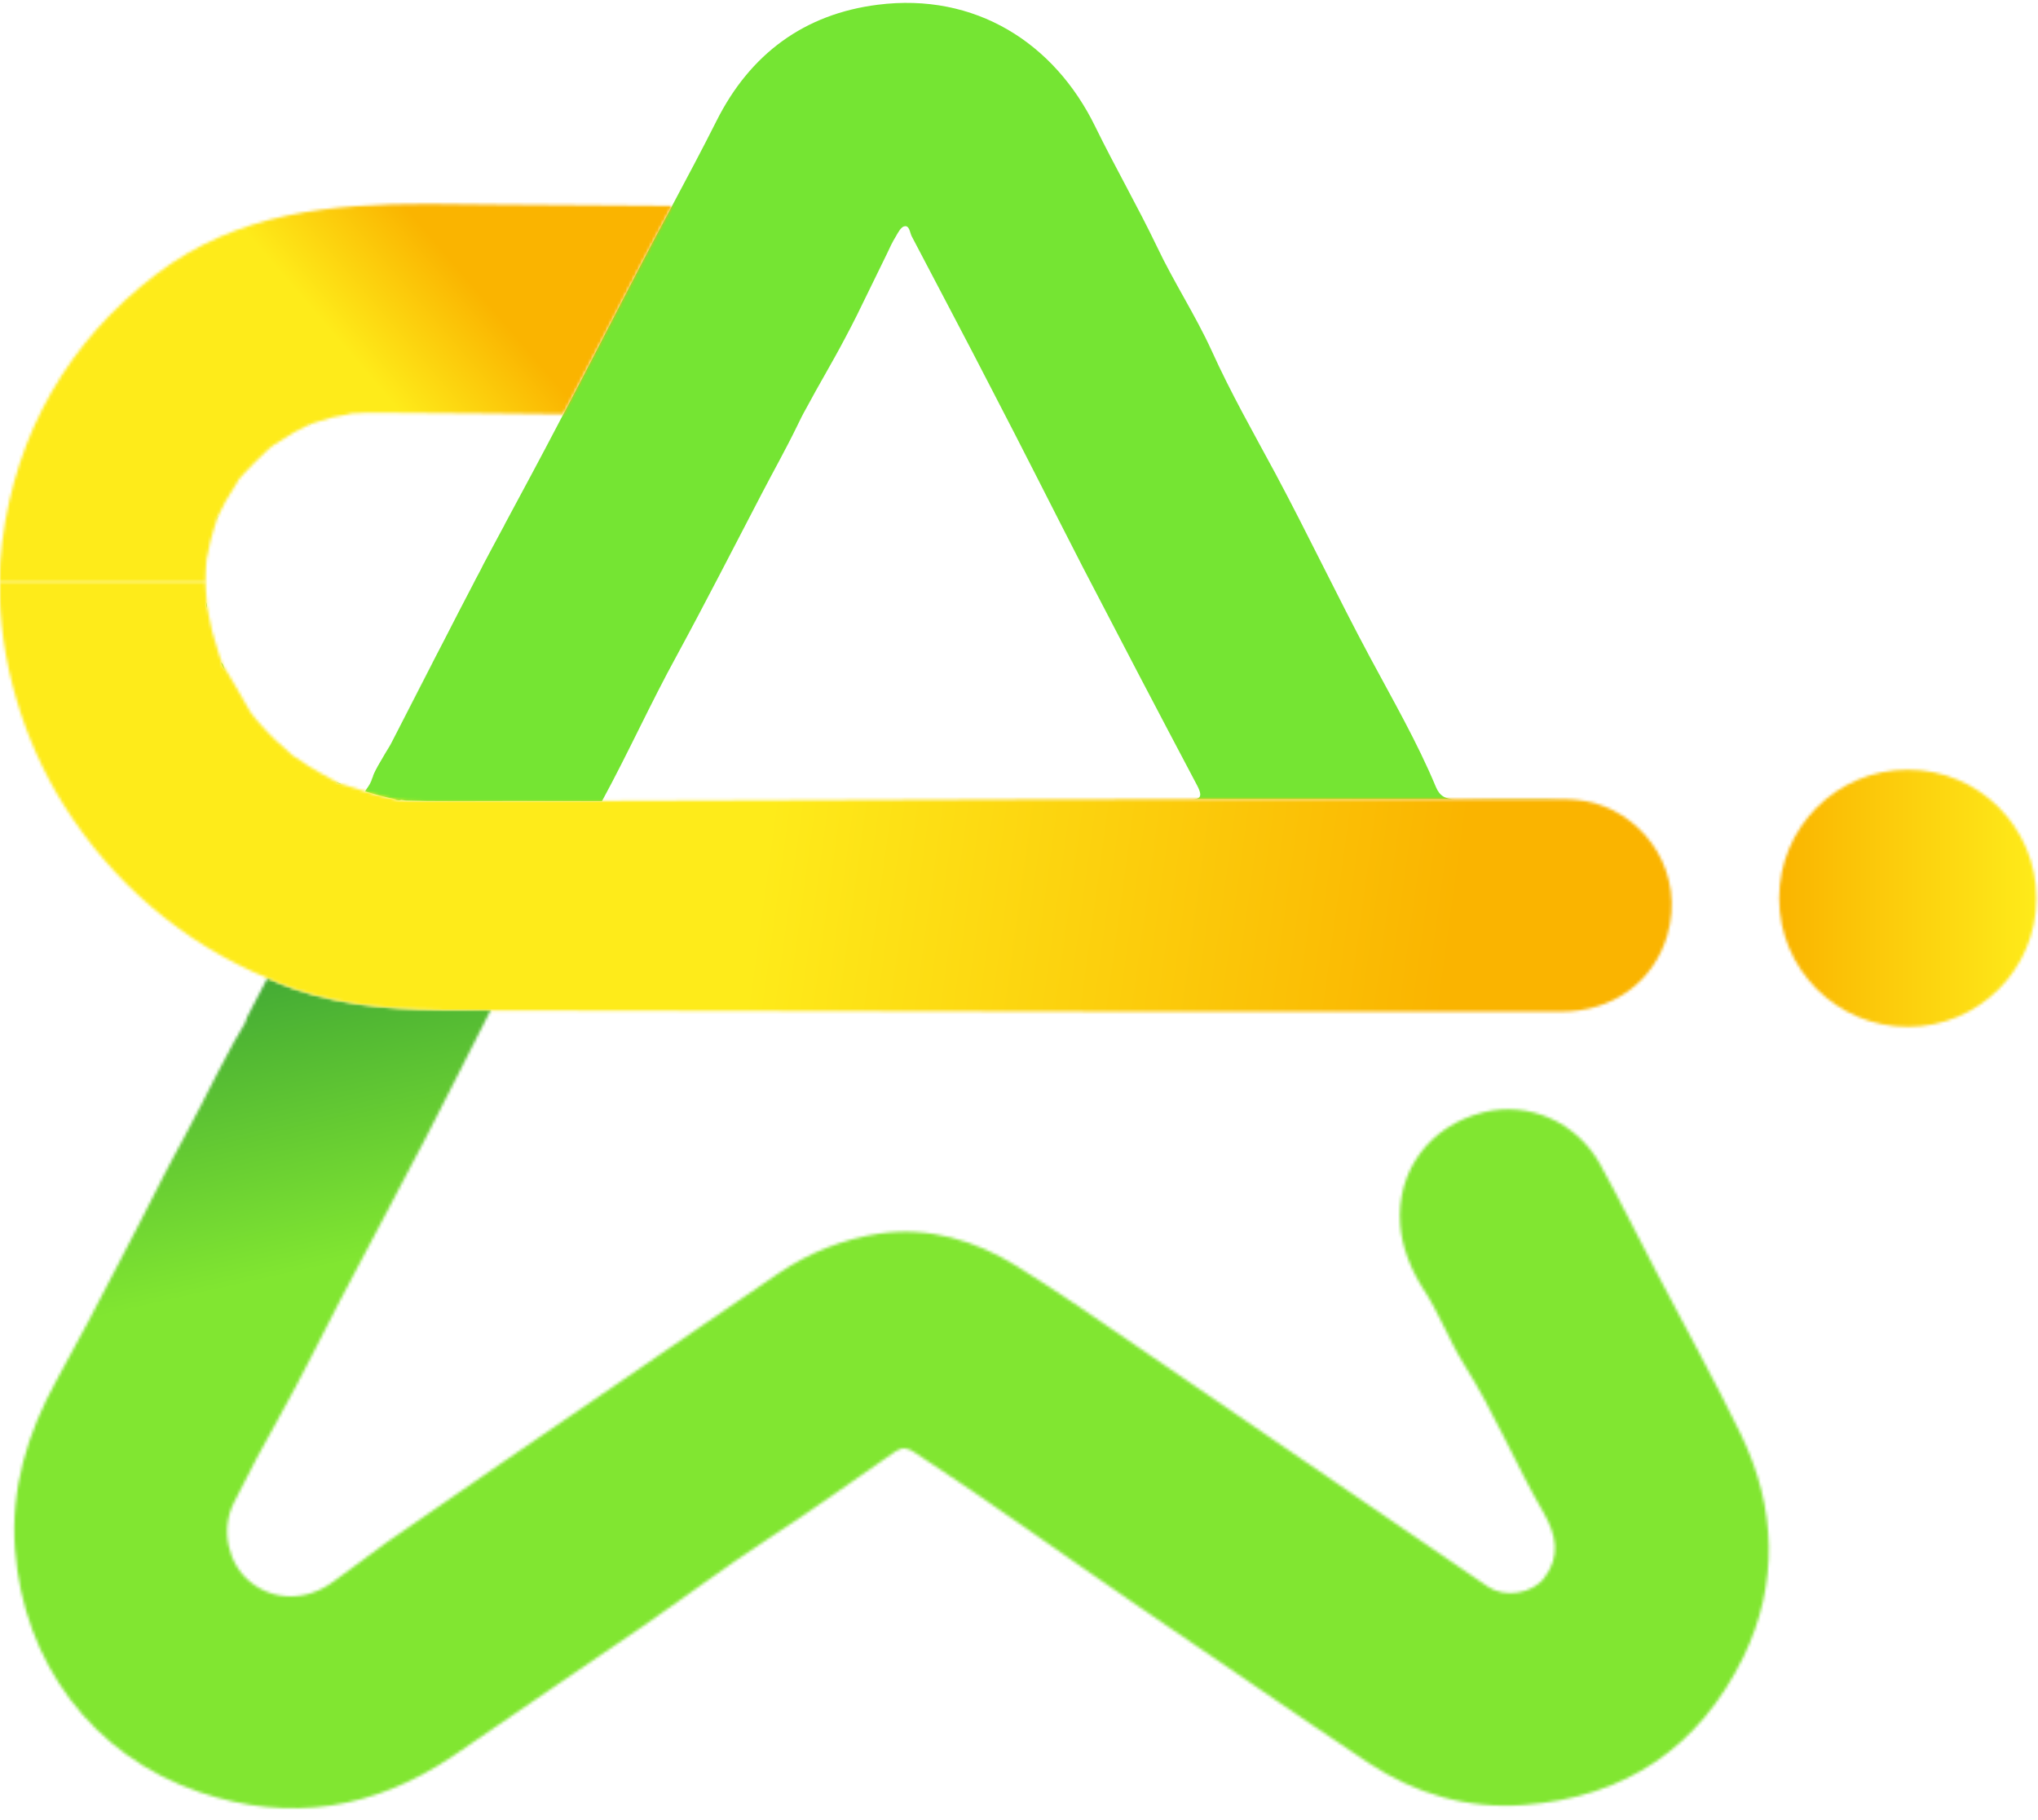 <svg width="702" height="627" viewBox="0 0 702 627" fill="none" xmlns="http://www.w3.org/2000/svg">
<g clip-path="url(#clip0_27_837)">
<mask id="mask0_27_837" style="mask-type:luminance" maskUnits="userSpaceOnUse" x="-329" y="-336" width="1297" height="1296">
<path d="M-328.8 -336H967.2V960H-328.8V-336Z" fill="white"/>
</mask>
<g mask="url(#mask0_27_837)">
<path d="M537.734 275.319H501.661C510.335 275.234 519.094 275.234 527.813 275.234C531.121 275.234 534.385 275.234 537.734 275.319Z" fill="#4CD305"/>
</g>
<mask id="mask1_27_837" style="mask-type:luminance" maskUnits="userSpaceOnUse" x="-329" y="-336" width="1297" height="1296">
<path d="M-328.8 -336H967.2V960H-328.8V-336Z" fill="white"/>
</mask>
<g mask="url(#mask1_27_837)">
<path d="M412.378 270.638C399.108 245.558 386.009 220.521 372.954 195.356C362.518 175.043 352.211 154.472 341.691 134.288C332.586 116.552 323.223 98.988 314.032 81.38C313.389 80.135 313.302 77.687 311.629 77.945C310.47 78.03 309.352 80.049 308.622 81.38C307.377 83.355 306.433 85.46 305.443 87.564L299.173 100.405C296.598 105.773 293.893 111.27 291.059 116.552C286.806 124.669 281.953 132.699 277.701 140.687C276.544 142.705 275.512 144.81 274.524 146.871C270.66 154.815 266.321 162.503 262.242 170.361C252.622 188.828 243.089 207.467 233.169 225.761C224.109 242.252 216.421 259.344 207.402 275.921C207.316 275.921 207.316 276.006 207.316 276.006H178.845C168.322 276.006 157.757 276.092 147.235 276.006C144.744 275.921 142.341 275.921 139.891 275.834C139.548 275.834 138.561 275.576 137.658 275.576C137.789 275.576 137.958 275.663 138.13 275.663H137.487C136.371 275.491 135.899 275.491 135.641 275.405C135.727 275.405 136.113 275.405 136.629 275.448C136.543 275.405 136.499 275.405 136.457 275.405C132.807 274.718 129.286 273.731 125.763 272.657L126.107 272.055L126.279 271.797C127.008 270.81 127.782 269.651 128.296 267.975L128.383 267.804L128.467 267.546L128.512 267.374V267.288C129.457 264.883 130.787 262.865 132.119 260.546L132.462 259.945C133.365 258.356 134.395 256.939 135.211 255.177C139.806 246.246 144.4 237.313 148.997 228.38V228.337L150.414 225.589L153.161 220.263C156.34 213.993 159.603 207.723 162.868 201.455C164.027 199.092 165.315 196.945 166.474 194.497C168.707 190.245 170.985 186.08 173.218 181.914L173.731 180.969V180.883C179.917 169.374 186.187 157.736 192.286 146.055C192.885 144.981 193.445 143.779 194.046 142.705C203.063 125.57 211.824 108.349 220.799 91.129C224.278 84.386 227.886 77.687 231.493 70.945C236.647 61.239 241.843 51.534 246.783 41.699C258.376 18.552 277.102 4.809 302.352 1.632C335.849 -2.62 363.163 14.687 377.292 43.674C384.078 57.546 391.849 71.073 398.507 84.944C404.304 97.184 411.732 108.522 417.316 120.717C423.93 135.362 431.789 149.147 439.305 163.104C450.513 184.061 460.691 205.533 471.899 226.448C479.758 241.135 488.175 255.693 494.616 271.153C495.948 274.332 497.965 275.319 501.231 275.319H410.403C412.894 275.319 414.653 274.976 412.378 270.638Z" fill="#75E533"/>
</g>
<mask id="mask2_27_837" style="mask-type:luminance" maskUnits="userSpaceOnUse" x="-329" y="-336" width="1297" height="1296">
<path d="M-328.8 -336H967.2V960H-328.8V-336Z" fill="white"/>
</mask>
<g mask="url(#mask2_27_837)">
<path d="M75.133 177.803L75.049 177.887V178.138C75.049 177.97 75.133 177.887 75.133 177.803Z" fill="#4CD305"/>
</g>
<mask id="mask3_27_837" style="mask-type:luminance" maskUnits="userSpaceOnUse" x="-329" y="-336" width="1297" height="1296">
<path d="M-328.8 -336H967.2V960H-328.8V-336Z" fill="white"/>
</mask>
<g mask="url(#mask3_27_837)">
<path d="M207.402 275.92C207.316 275.92 207.316 276.007 207.316 276.007H178.844L207.402 275.92Z" fill="#4CD305"/>
</g>
<mask id="mask4_27_837" style="mask-type:luminance" maskUnits="userSpaceOnUse" x="-329" y="-336" width="1297" height="1296">
<path d="M-328.8 -336H967.2V960H-328.8V-336Z" fill="white"/>
</mask>
<g mask="url(#mask4_27_837)">
<path d="M169.052 348.025V348.111H168.965C162.438 348.025 158.787 348.025 158.787 348.025H169.052Z" fill="#4CD305"/>
</g>
<mask id="mask5_27_837" style="mask-type:luminance" maskUnits="userSpaceOnUse" x="-329" y="-336" width="1297" height="1296">
<path d="M-328.8 -336H967.2V960H-328.8V-336Z" fill="white"/>
</mask>
<g mask="url(#mask5_27_837)">
<path d="M106.887 146.133C106.72 146.217 106.636 146.217 106.47 146.3C106.554 146.3 106.72 146.217 106.804 146.217L106.887 146.133Z" fill="#4CD305"/>
</g>
<mask id="mask6_27_837" style="mask-type:luminance" maskUnits="userSpaceOnUse" x="-329" y="-336" width="1297" height="1296">
<path d="M-328.8 -336H967.2V960H-328.8V-336Z" fill="white"/>
</mask>
<g mask="url(#mask6_27_837)">
<path d="M75.049 177.803C75.049 177.803 75.049 177.721 75.133 177.803C75.049 177.721 75.049 177.721 75.133 177.637C75.133 177.637 75.049 177.721 75.049 177.803Z" fill="#4CD305"/>
</g>
<mask id="mask7_27_837" style="mask-type:luminance" maskUnits="userSpaceOnUse" x="-329" y="-336" width="1297" height="1296">
<path d="M-328.8 -336H967.2V960H-328.8V-336Z" fill="white"/>
</mask>
<g mask="url(#mask7_27_837)">
<path d="M71.31 208.626V209.57C71.224 208.969 71.052 208.153 70.966 207.467C71.052 207.638 71.138 207.81 71.138 207.982C71.224 208.153 71.224 208.454 71.31 208.626Z" fill="#4CD305"/>
</g>
<mask id="mask8_27_837" style="mask-type:luminance" maskUnits="userSpaceOnUse" x="-329" y="-336" width="1297" height="1296">
<path d="M-328.8 -336H967.2V960H-328.8V-336Z" fill="white"/>
</mask>
<g mask="url(#mask8_27_837)">
<path d="M75.049 177.803V177.887L75.133 177.803C75.049 177.721 75.049 177.721 75.133 177.637C75.133 177.637 75.049 177.721 75.049 177.803Z" fill="#4CD305"/>
</g>
<mask id="mask9_27_837" style="mask-type:luminance" maskUnits="userSpaceOnUse" x="-329" y="-336" width="1297" height="1296">
<path d="M-328.8 -336H967.2V960H-328.8V-336Z" fill="white"/>
</mask>
<g mask="url(#mask9_27_837)">
<path d="M74.632 178.973L74.716 178.889C74.716 178.723 74.799 178.723 74.882 178.472C74.882 178.305 74.966 178.221 75.049 178.138V177.887C74.966 178.054 74.882 178.388 74.716 178.723C74.716 178.807 74.632 178.889 74.632 178.973Z" fill="#4CD305"/>
</g>
<mask id="mask10_27_837" style="mask-type:luminance" maskUnits="userSpaceOnUse" x="-329" y="-336" width="1297" height="1296">
<path d="M-328.8 -336H967.2V960H-328.8V-336Z" fill="white"/>
</mask>
<g mask="url(#mask10_27_837)">
<path d="M77.494 230.958C77.149 230.356 76.29 228.853 76.119 228.123C76.29 228.381 76.462 228.51 76.72 228.939C76.978 229.627 77.236 230.185 77.494 230.958Z" fill="#4CD305"/>
</g>
<mask id="mask11_27_837" style="mask-type:luminance" maskUnits="userSpaceOnUse" x="-329" y="-336" width="1297" height="1296">
<path d="M-328.8 -336H967.2V960H-328.8V-336Z" fill="white"/>
</mask>
<g mask="url(#mask11_27_837)">
<path d="M101.455 260.718V260.803C101.371 260.803 101.371 260.803 101.285 260.718H101.455Z" fill="#4CD305"/>
</g>
<mask id="mask12_27_837" style="mask-type:luminance" maskUnits="userSpaceOnUse" x="-329" y="-336" width="1297" height="1296">
<path d="M-328.8 -336H967.2V960H-328.8V-336Z" fill="white"/>
</mask>
<g mask="url(#mask12_27_837)">
<path d="M106.971 146.049C106.971 146.049 106.887 146.049 106.887 146.133C106.971 146.133 107.055 146.049 107.138 146.049H106.971Z" fill="#4CD305"/>
</g>
<mask id="mask13_27_837" style="mask-type:luminance" maskUnits="userSpaceOnUse" x="-329" y="-336" width="1297" height="1296">
<path d="M-328.8 -336H967.2V960H-328.8V-336Z" fill="white"/>
</mask>
<g mask="url(#mask13_27_837)">
<path d="M106.469 146.3C106.553 146.384 106.636 146.3 106.72 146.3C106.804 146.3 106.804 146.3 106.804 146.216L106.887 146.133C106.72 146.216 106.636 146.216 106.469 146.3Z" fill="#4CD305"/>
</g>
<mask id="mask14_27_837" style="mask-type:luminance" maskUnits="userSpaceOnUse" x="-329" y="-336" width="1297" height="1296">
<path d="M-328.8 -336H967.2V960H-328.8V-336Z" fill="white"/>
</mask>
<g mask="url(#mask14_27_837)">
<path d="M117.518 270.209C116.916 269.994 116.144 269.823 115.672 269.565C115.842 269.565 116.014 269.651 116.23 269.651C116.486 269.736 116.746 269.823 117.002 269.909C117.173 269.994 117.346 270.037 117.518 270.209Z" fill="#4CD305"/>
</g>
<mask id="mask15_27_837" style="mask-type:luminance" maskUnits="userSpaceOnUse" x="-329" y="-336" width="1297" height="1296">
<path d="M-328.8 -336H967.2V960H-328.8V-336Z" fill="white"/>
</mask>
<g mask="url(#mask15_27_837)">
<path d="M138.13 275.663H137.487C136.371 275.491 135.9 275.491 135.642 275.405C135.727 275.405 136.113 275.405 136.629 275.448C136.714 275.448 136.843 275.491 136.972 275.491C137.145 275.491 137.401 275.491 137.659 275.576C137.788 275.576 137.959 275.663 138.13 275.663Z" fill="#4CD305"/>
</g>
<mask id="mask16_27_837" style="mask-type:luminance" maskUnits="userSpaceOnUse" x="4" y="336" width="606" height="288">
<path d="M85.009 350.602V350.773C84.836 351.718 84.235 352.792 83.248 354.467C82.56 355.712 81.917 356.742 81.272 357.859L81.228 357.902L80.67 358.889L79.382 361.295C75.99 367.393 72.898 373.662 69.72 379.847V379.933L68.089 382.982L63.751 391.228C61.259 395.651 58.94 400.246 56.494 404.842C51.256 414.976 46.229 425.24 40.86 435.246C33.86 448.73 26.818 462.345 19.474 475.528C9.468 493.693 3.586 512.89 5.173 533.805C8.05 572.627 31.758 604.878 68.688 617.418C99.954 628.111 129.114 623.215 156.254 604.836C177.812 589.933 199.542 575.332 221.101 560.515C235.488 550.596 249.36 540.118 264.002 530.541C279.032 520.835 293.55 510.314 308.364 500.093C310.942 498.374 312.617 498.847 314.978 500.35C341.346 517.572 366.684 536.038 392.666 553.775C418.992 571.553 444.972 589.762 471.469 607.411C487.531 618.019 505.397 623.345 525.022 621.841C559.892 619.18 585.274 602.044 600.52 570.908C612.802 545.485 611.855 519.504 599.747 494.338C590.813 475.872 580.764 457.835 571.23 439.541C564.574 426.829 558.133 413.773 551.134 401.019C543.101 386.633 526.697 379.289 511.021 383.197C492.383 387.791 480.832 403.51 482.335 422.147C482.934 429.662 485.942 437.264 490.194 443.964C495.69 452.296 499.039 461.572 504.324 470.117C514.672 486.48 522.101 504.601 531.808 521.351C535.972 528.694 537.647 536.038 531.977 543.553C527.899 549.093 518.281 550.596 512.525 546.646C472.5 519.247 432.432 491.675 392.407 464.362C378.366 454.742 364.493 445.038 350.064 436.105C335.765 427.258 319.874 422.577 302.996 424.982C290.542 426.829 278.863 431.509 268.426 438.509C250.302 450.792 232.309 463.332 214.273 475.614C187.175 494.253 160.033 512.633 133.106 531.442C126.922 535.951 120.911 540.546 114.727 544.971C105.622 551.669 94.37 551.669 86.168 544.971C78.654 538.871 75.818 527.105 80.585 517.657C85.654 507.394 91.021 497.344 96.604 487.423C103.775 474.627 110.215 461.357 117.001 448.302C126.88 429.491 136.885 410.767 146.677 391.958C154.278 377.357 161.45 362.712 168.966 348.111H169.052V348.024H158.788C139.375 348.024 119.837 347.038 101.285 340.681C98.192 339.565 95.101 338.32 92.094 336.988L85.009 350.602Z" fill="white"/>
</mask>
<g mask="url(#mask16_27_837)">
<path d="M1244.75 897.552L904.751 -613.549L-606.349 -273.551L-266.351 1237.55L1244.75 897.552Z" fill="url(#paint0_linear_27_837)"/>
</g>
<mask id="mask17_27_837" style="mask-type:luminance" maskUnits="userSpaceOnUse" x="-329" y="-336" width="1297" height="1296">
<path d="M-328.8 -336H967.2V960H-328.8V-336Z" fill="white"/>
</mask>
<g mask="url(#mask17_27_837)">
<path d="M63.78 391.22L69.713 379.939L79.406 361.304L85.005 350.691L63.78 391.22Z" fill="#4CD305"/>
</g>
<mask id="mask18_27_837" style="mask-type:luminance" maskUnits="userSpaceOnUse" x="-329" y="-336" width="1297" height="1296">
<path d="M-328.8 -336H967.2V960H-328.8V-336Z" fill="white"/>
</mask>
<g mask="url(#mask18_27_837)">
<path d="M126.118 272.058L128.374 267.797L128.541 267.378L132.135 260.526L149.014 228.354L153.193 220.332L173.248 181.893L173.75 180.973L126.118 272.058Z" fill="#4CD305"/>
</g>
<mask id="mask19_27_837" style="mask-type:luminance" maskUnits="userSpaceOnUse" x="612" y="265" width="90" height="89">
<path d="M612.845 309.476C612.845 333.943 632.68 353.779 657.148 353.779C681.614 353.779 701.45 333.943 701.45 309.476C701.45 285.008 681.614 265.175 657.148 265.175C632.68 265.175 612.845 285.008 612.845 309.476Z" fill="white"/>
</mask>
<g mask="url(#mask19_27_837)">
<path d="M967.2 -336H-328.8V960H967.2V-336Z" fill="url(#paint1_linear_27_837)"/>
</g>
<mask id="mask20_27_837" style="mask-type:luminance" maskUnits="userSpaceOnUse" x="-1" y="200" width="577" height="149">
<path d="M-0.151 200.466C-0.409 227.35 8.008 255.221 22.051 277.51C39.016 304.478 63.278 324.964 92.094 336.988C95.101 338.32 98.192 339.565 101.285 340.681C119.837 347.038 139.375 348.024 158.788 348.024H169.052V348.11C205.082 348.11 327.089 348.368 393.438 348.541H427.364C481.518 348.541 483.581 348.626 537.733 348.541C555.298 348.541 569.426 338.576 574.279 322.386C580.507 301.216 567.407 281.761 549.114 276.65C545.335 275.663 541.598 275.318 537.733 275.318H393.438L376.818 275.405H357.665L207.402 275.921C207.317 275.921 207.317 276.006 207.317 276.006H178.844C168.322 276.006 157.757 276.092 147.235 276.006C144.744 275.921 142.342 275.921 139.892 275.834C139.547 275.834 138.56 275.578 137.658 275.578C137.788 275.578 137.959 275.663 138.131 275.663H137.486C136.372 275.491 135.899 275.491 135.641 275.405C135.727 275.405 136.112 275.405 136.63 275.448C136.543 275.405 136.499 275.405 136.458 275.405C132.806 274.718 129.286 273.731 125.762 272.657C122.844 271.711 119.923 270.724 117.001 269.908C117.174 269.994 117.346 270.037 117.517 270.209C116.916 269.994 116.143 269.821 115.672 269.564C115.842 269.564 116.014 269.65 116.23 269.65C116.486 269.736 116.747 269.821 117.001 269.908C116.23 269.564 115.412 269.135 114.641 268.706C111.805 267.116 108.971 265.614 106.309 263.939C104.72 262.951 103.216 261.877 101.714 260.846C101.628 260.846 101.543 260.803 101.455 260.718V260.803C101.371 260.803 101.371 260.803 101.285 260.718L101.2 260.632C99.781 259.216 95.959 256.037 95.101 255.178C93.168 253.331 91.279 251.356 89.431 249.251C88.315 248.092 86.812 246.073 86.083 245.086C85.997 244.829 85.91 244.656 85.825 244.571C82.732 239.375 79.898 234.049 76.72 228.938C76.978 229.626 77.236 230.184 77.494 230.957C77.15 230.357 76.29 228.853 76.118 228.122C76.29 228.38 76.463 228.51 76.72 228.938C76.29 227.951 75.99 226.835 75.56 225.846C74.704 223.184 73.884 220.522 73.114 217.644C72.383 214.723 71.868 211.632 71.31 208.626V209.57C71.225 208.969 71.052 208.153 70.967 207.466C71.052 207.638 71.138 207.81 71.138 207.982C71.225 208.153 71.225 208.454 71.31 208.626C71.138 206.737 70.967 204.89 70.88 202.872C70.836 202.098 70.794 201.24 70.794 200.466H-0.151Z" fill="white"/>
</mask>
<g mask="url(#mask20_27_837)">
<path d="M-503.064 936.128L943.328 1134.26L1141.46 -312.129L-304.928 -510.265L-503.064 936.128Z" fill="url(#paint2_linear_27_837)"/>
</g>
<mask id="mask21_27_837" style="mask-type:luminance" maskUnits="userSpaceOnUse" x="-1" y="70" width="233" height="131">
<path d="M53.916 94.392C23.813 117.239 5.518 148.89 0.751 186.724C0.193 191.233 -0.108 195.829 -0.151 200.466H70.794C70.794 197.933 70.922 195.355 71.138 192.865C71.31 192.865 71.953 188.572 72.468 186.509C72.898 185.093 73.2 183.632 73.63 182.387C73.63 182.3 74.228 180.411 74.704 178.908L74.615 178.993C74.615 178.908 74.704 178.822 74.704 178.735C74.786 178.564 74.875 178.392 74.917 178.264C74.959 178.092 75.002 177.964 75.044 177.877V177.792L75.089 177.749C75.089 177.749 75.131 177.749 75.131 177.792C75.99 176.117 76.72 174.528 77.621 172.853C78.997 170.362 80.585 168.215 82.002 165.68C82.088 165.595 82.218 165.337 82.218 165.166C82.903 164.606 83.419 163.835 83.977 163.19C86.513 160.528 89.088 157.908 91.751 155.417C91.922 155.245 92.009 155.245 92.18 155.159C92.266 154.902 92.352 154.816 92.524 154.73C92.611 154.644 92.783 154.386 92.954 154.301C92.996 154.258 93.083 154.172 93.168 154.172C93.254 154.172 93.341 154.086 93.426 153.915H93.512C93.77 153.657 94.027 153.57 94.284 153.312C96.604 152.068 98.88 150.307 101.2 148.975C102.872 148.073 104.462 147.386 106.138 146.484C106.265 146.399 106.396 146.399 106.567 146.356C106.523 146.356 106.523 146.356 106.481 146.312C106.567 146.269 106.609 146.269 106.654 146.269C106.739 146.226 106.781 146.183 106.867 146.141C106.867 146.054 106.954 146.054 106.954 146.054H107.125C107.298 145.969 107.47 145.883 107.641 145.883C107.728 145.883 107.813 145.798 107.897 145.798C108.068 145.798 108.157 145.798 108.326 145.711C108.456 145.626 108.542 145.54 108.629 145.54C110.646 144.982 112.579 144.294 114.556 143.779C116.658 143.306 120.824 142.705 120.824 142.447C122.672 142.276 124.517 142.189 126.365 142.189H130.96C143.243 142.189 155.524 142.362 167.72 142.447C176.482 142.619 185.285 142.705 194.046 142.705C203.063 125.571 211.824 108.35 220.799 91.129C224.278 84.386 227.887 77.687 231.493 70.944C211.824 70.859 192.199 70.687 172.573 70.516C164.164 70.428 155.746 70.253 147.362 70.253C114.439 70.253 82.156 72.965 53.916 94.392Z" fill="white"/>
</mask>
<g mask="url(#mask21_27_837)">
<path d="M220.094 1600.38L1607.58 411.106L418.306 -976.377L-969.177 212.894L220.094 1600.38Z" fill="url(#paint3_linear_27_837)"/>
</g>
</g>
<defs>
<linearGradient id="paint0_linear_27_837" x1="255.471" y1="301.801" x2="277.383" y2="399.188" gradientUnits="userSpaceOnUse">
<stop stop-color="#45AC34"/>
<stop offset="1" stop-color="#81E631"/>
</linearGradient>
<linearGradient id="paint1_linear_27_837" x1="612.845" y1="309.476" x2="701.449" y2="309.476" gradientUnits="userSpaceOnUse">
<stop stop-color="#FAB400"/>
<stop offset="1" stop-color="#FEEB1A"/>
</linearGradient>
<linearGradient id="paint2_linear_27_837" x1="499.942" y1="328.387" x2="262.968" y2="295.925" gradientUnits="userSpaceOnUse">
<stop stop-color="#FAB400"/>
<stop offset="1" stop-color="#FEEB1A"/>
</linearGradient>
<linearGradient id="paint3_linear_27_837" x1="156.373" y1="90.61" x2="120.198" y2="121.618" gradientUnits="userSpaceOnUse">
<stop stop-color="#FAB400"/>
<stop offset="1" stop-color="#FEEB1A"/>
</linearGradient>
<clipPath id="clip0_27_837">
<rect width="702" height="626.4" fill="white"/>
</clipPath>
</defs>
</svg>
